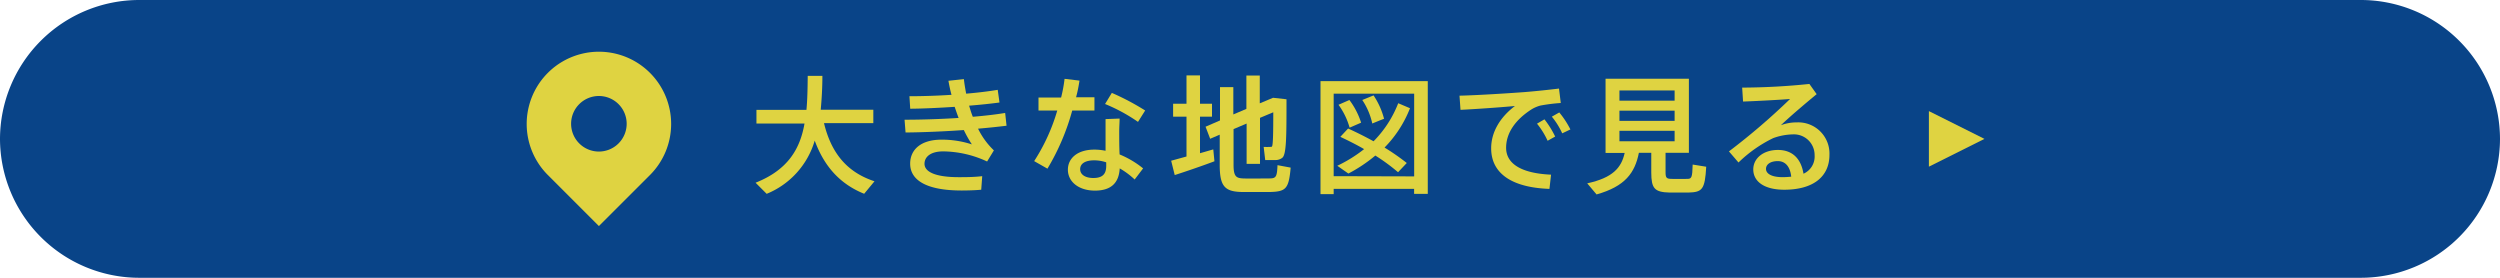 <svg xmlns="http://www.w3.org/2000/svg" viewBox="0 0 450 50"><defs><style>.cls-1{fill:#094488;}.cls-2{fill:#dfd341;}</style></defs><title>btn_map</title><g id="レイヤー_2" data-name="レイヤー 2"><g id="contents"><path class="cls-1" d="M450,25a25.07,25.07,0,0,1-25,25H25A25.07,25.07,0,0,1,0,25H0A25.07,25.07,0,0,1,25,0H425a25.07,25.07,0,0,1,25,25Z"/><path class="cls-2" d="M117,13.12A13,13,0,0,0,98.61,31.5l9.19,9.19L117,31.5A13,13,0,0,0,117,13.12ZM107.8,27.28a5,5,0,1,1,5-5A5,5,0,0,1,107.8,27.28Z"/><path class="cls-2" d="M157.41,32.63l-1.86,2.25c-4.21-1.7-7.13-4.76-8.9-9.57A14.86,14.86,0,0,1,138,34.89l-2-2c5.75-2.28,8-6,8.81-10.65h-8.65V19.78h9c.18-1.93.21-4,.23-6.12l2.64,0c0,2.12-.12,4.14-.3,6.09h9.47v2.41h-8.88C149.69,27.85,152.72,31.09,157.41,32.63Z"/><path class="cls-2" d="M162.82,21.55c3,0,6.46-.11,9.73-.32-.25-.64-.48-1.33-.71-2-2.74.18-5.54.32-8,.34l-.14-2.25c2.39,0,5-.09,7.57-.25-.23-.85-.41-1.7-.55-2.53l2.78-.3c.09.87.25,1.75.41,2.62,2.09-.18,4-.41,5.68-.69l.32,2.28c-1.56.21-3.45.41-5.47.57.21.69.41,1.38.67,2,2.14-.18,4.14-.41,5.82-.69l.25,2.3c-1.47.18-3.22.37-5.13.53a13.72,13.72,0,0,0,2.85,3.91l-1.22,2a19.09,19.09,0,0,0-7.91-1.82c-2.28,0-3.36,1-3.36,2.23,0,1.47,2,2.41,6.16,2.41,1.13,0,2.67,0,4.23-.18l-.18,2.44c-1.2.11-2.53.14-3.52.14-6.35,0-9.27-1.86-9.27-4.83,0-2.58,2-4.32,5.61-4.32a17.36,17.36,0,0,1,5.5.85,21.46,21.46,0,0,1-1.45-2.58c-3.54.25-7.33.41-10.49.44Z"/><path class="cls-2" d="M191,17.55a25,25,0,0,0,.62-3.36l2.69.32c-.14.92-.34,2-.62,3H197v2.39h-4a41.4,41.4,0,0,1-4.46,10.46L186.15,29a34.42,34.42,0,0,0,4.16-9.11h-3.38V17.55Zm10.53,3.79c0,.64-.07,1.52-.07,2.32,0,1.36,0,2.87.07,4.14a16.86,16.86,0,0,1,4.23,2.51l-1.52,2a14.33,14.33,0,0,0-2.69-2c-.14,2.58-1.52,4-4.46,4s-4.87-1.61-4.87-3.77c0-2,1.66-3.61,4.78-3.61a10.11,10.11,0,0,1,2,.21c0-1.08,0-2.28,0-3.38,0-.8,0-1.7,0-2.32Zm-4.55,7.52c-1.66,0-2.55.6-2.55,1.59s.94,1.59,2.37,1.59c1.61,0,2.32-.67,2.32-2.18,0-.18,0-.39,0-.64A6.9,6.9,0,0,0,196.93,28.86Zm7.86-6.92a30.74,30.74,0,0,0-5.93-3.22l1.22-2a44.13,44.13,0,0,1,6,3.17Z"/><path class="cls-2" d="M213.57,28.17V21h-2.41V18.67h2.41v-5.1H216v5.1h2.16V21H216v6.58l2.39-.69.21,2.14c-2.12.8-5.29,1.89-7.15,2.48l-.64-2.58Zm18-10.3c0,6.62,0,10-.78,10.55a2,2,0,0,1-1.26.39c-.37,0-1.29,0-1.79,0l-.28-2.37a11.66,11.66,0,0,0,1.22,0c.14,0,.23,0,.28-.09.18-.23.23-2.21.23-6.14l-2.39,1V29.5h-2.41V22.24l-2.35,1v6.42c0,2.07.44,2.41,1.75,2.46s3.22,0,4.55,0,1.52-.18,1.61-2.39l2.37.44c-.34,3.82-.83,4.32-3.77,4.39-1.52,0-3.54,0-5,0-3.08-.07-4-1-4-4.87V24.24l-1.72.74L217,22.81l2.6-1.13v-6H222v4.92l2.35-1v-6h2.41v5l2.39-1Z"/><path class="cls-2" d="M240.06,34v.94h-2.37V14.6H257v20.3h-2.46V34Zm14.49-2.25V16.86H240.06V31.71Zm-11.89-8.62c1.66.76,3.17,1.52,4.58,2.3a20,20,0,0,0,4.44-6.85l2.12.9a21,21,0,0,1-4.58,7.08,40.92,40.92,0,0,1,4,2.78L251.65,31a35,35,0,0,0-4.09-3,27,27,0,0,1-4.85,3.24l-2-1.4a24.9,24.9,0,0,0,4.83-3c-1.31-.76-2.76-1.49-4.28-2.21Zm.23-5.13A13.66,13.66,0,0,1,245,22.08l-2.07.9a12.86,12.86,0,0,0-2-4.12Zm4.35-.83a13.79,13.79,0,0,1,1.89,4.21c-.8.3-1.45.58-2.12.85A12.32,12.32,0,0,0,245.21,18Z"/><path class="cls-2" d="M274.62,16.56c1.93-.16,4.32-.41,6-.62l.32,2.6a31.57,31.57,0,0,0-3.66.46,6,6,0,0,0-1.72.76c-2.78,1.82-4.46,4.16-4.46,6.85s2.44,4.58,8.09,4.83L278.9,34c-6.6-.23-10.49-2.67-10.49-7.31,0-2.92,1.61-5.59,4.28-7.61-2.42.23-6.9.55-9.8.69l-.18-2.55C265.86,17.16,272.32,16.74,274.62,16.56ZM278,21.48a16.85,16.85,0,0,1,1.93,3.1l-1.36.76a14.3,14.3,0,0,0-1.91-3.08Zm2.67-1.24a15.81,15.81,0,0,1,2,3.06L281.2,24A13.63,13.63,0,0,0,279.33,21Z"/><path class="cls-2" d="M287.38,35l-1.68-2c4.62-1,6.16-2.83,6.74-5.47H289V14.17h15V27.5H299.8V31c0,1,.18,1.17,1,1.2s2.07,0,2.88,0,.94-.21,1-2.58l2.44.39c-.23,4.12-.71,4.58-3.22,4.65-1,0-2.44,0-3.36,0-2.71-.07-3.31-.71-3.31-3.63V27.5H295C294.28,31.14,292.51,33.55,287.38,35Zm4.12-16.88h9.93V16.28H291.5Zm0,3.63h9.93V19.92H291.5Zm0,3.68h9.93V23.55H291.5Z"/><path class="cls-2" d="M325.69,15.11,327,16.95c-1.93,1.59-4.78,4-6.44,5.59a8,8,0,0,1,2.9-.51,5.61,5.61,0,0,1,5.84,5.84c0,3.86-2.83,6.28-8.14,6.28-3.59,0-5.57-1.47-5.57-3.66,0-2,1.82-3.5,4.44-3.5s4.16,1.59,4.6,4.28a3.39,3.39,0,0,0,2-3.33,3.72,3.72,0,0,0-3.93-3.75,10.86,10.86,0,0,0-3.52.67,23.83,23.83,0,0,0-6.25,4.39l-1.72-2a119.81,119.81,0,0,0,11-9.43c-2,.16-6,.37-8.46.46l-.16-2.51A121.08,121.08,0,0,0,325.69,15.11ZM320,29c-1.29,0-2.12.57-2.12,1.4s.94,1.49,3,1.49a15.3,15.3,0,0,0,1.54-.09C322.24,30.13,321.46,29,320,29Z"/><path class="cls-2" d="M347.2,30V20l10,5Z"/></g></g></svg>